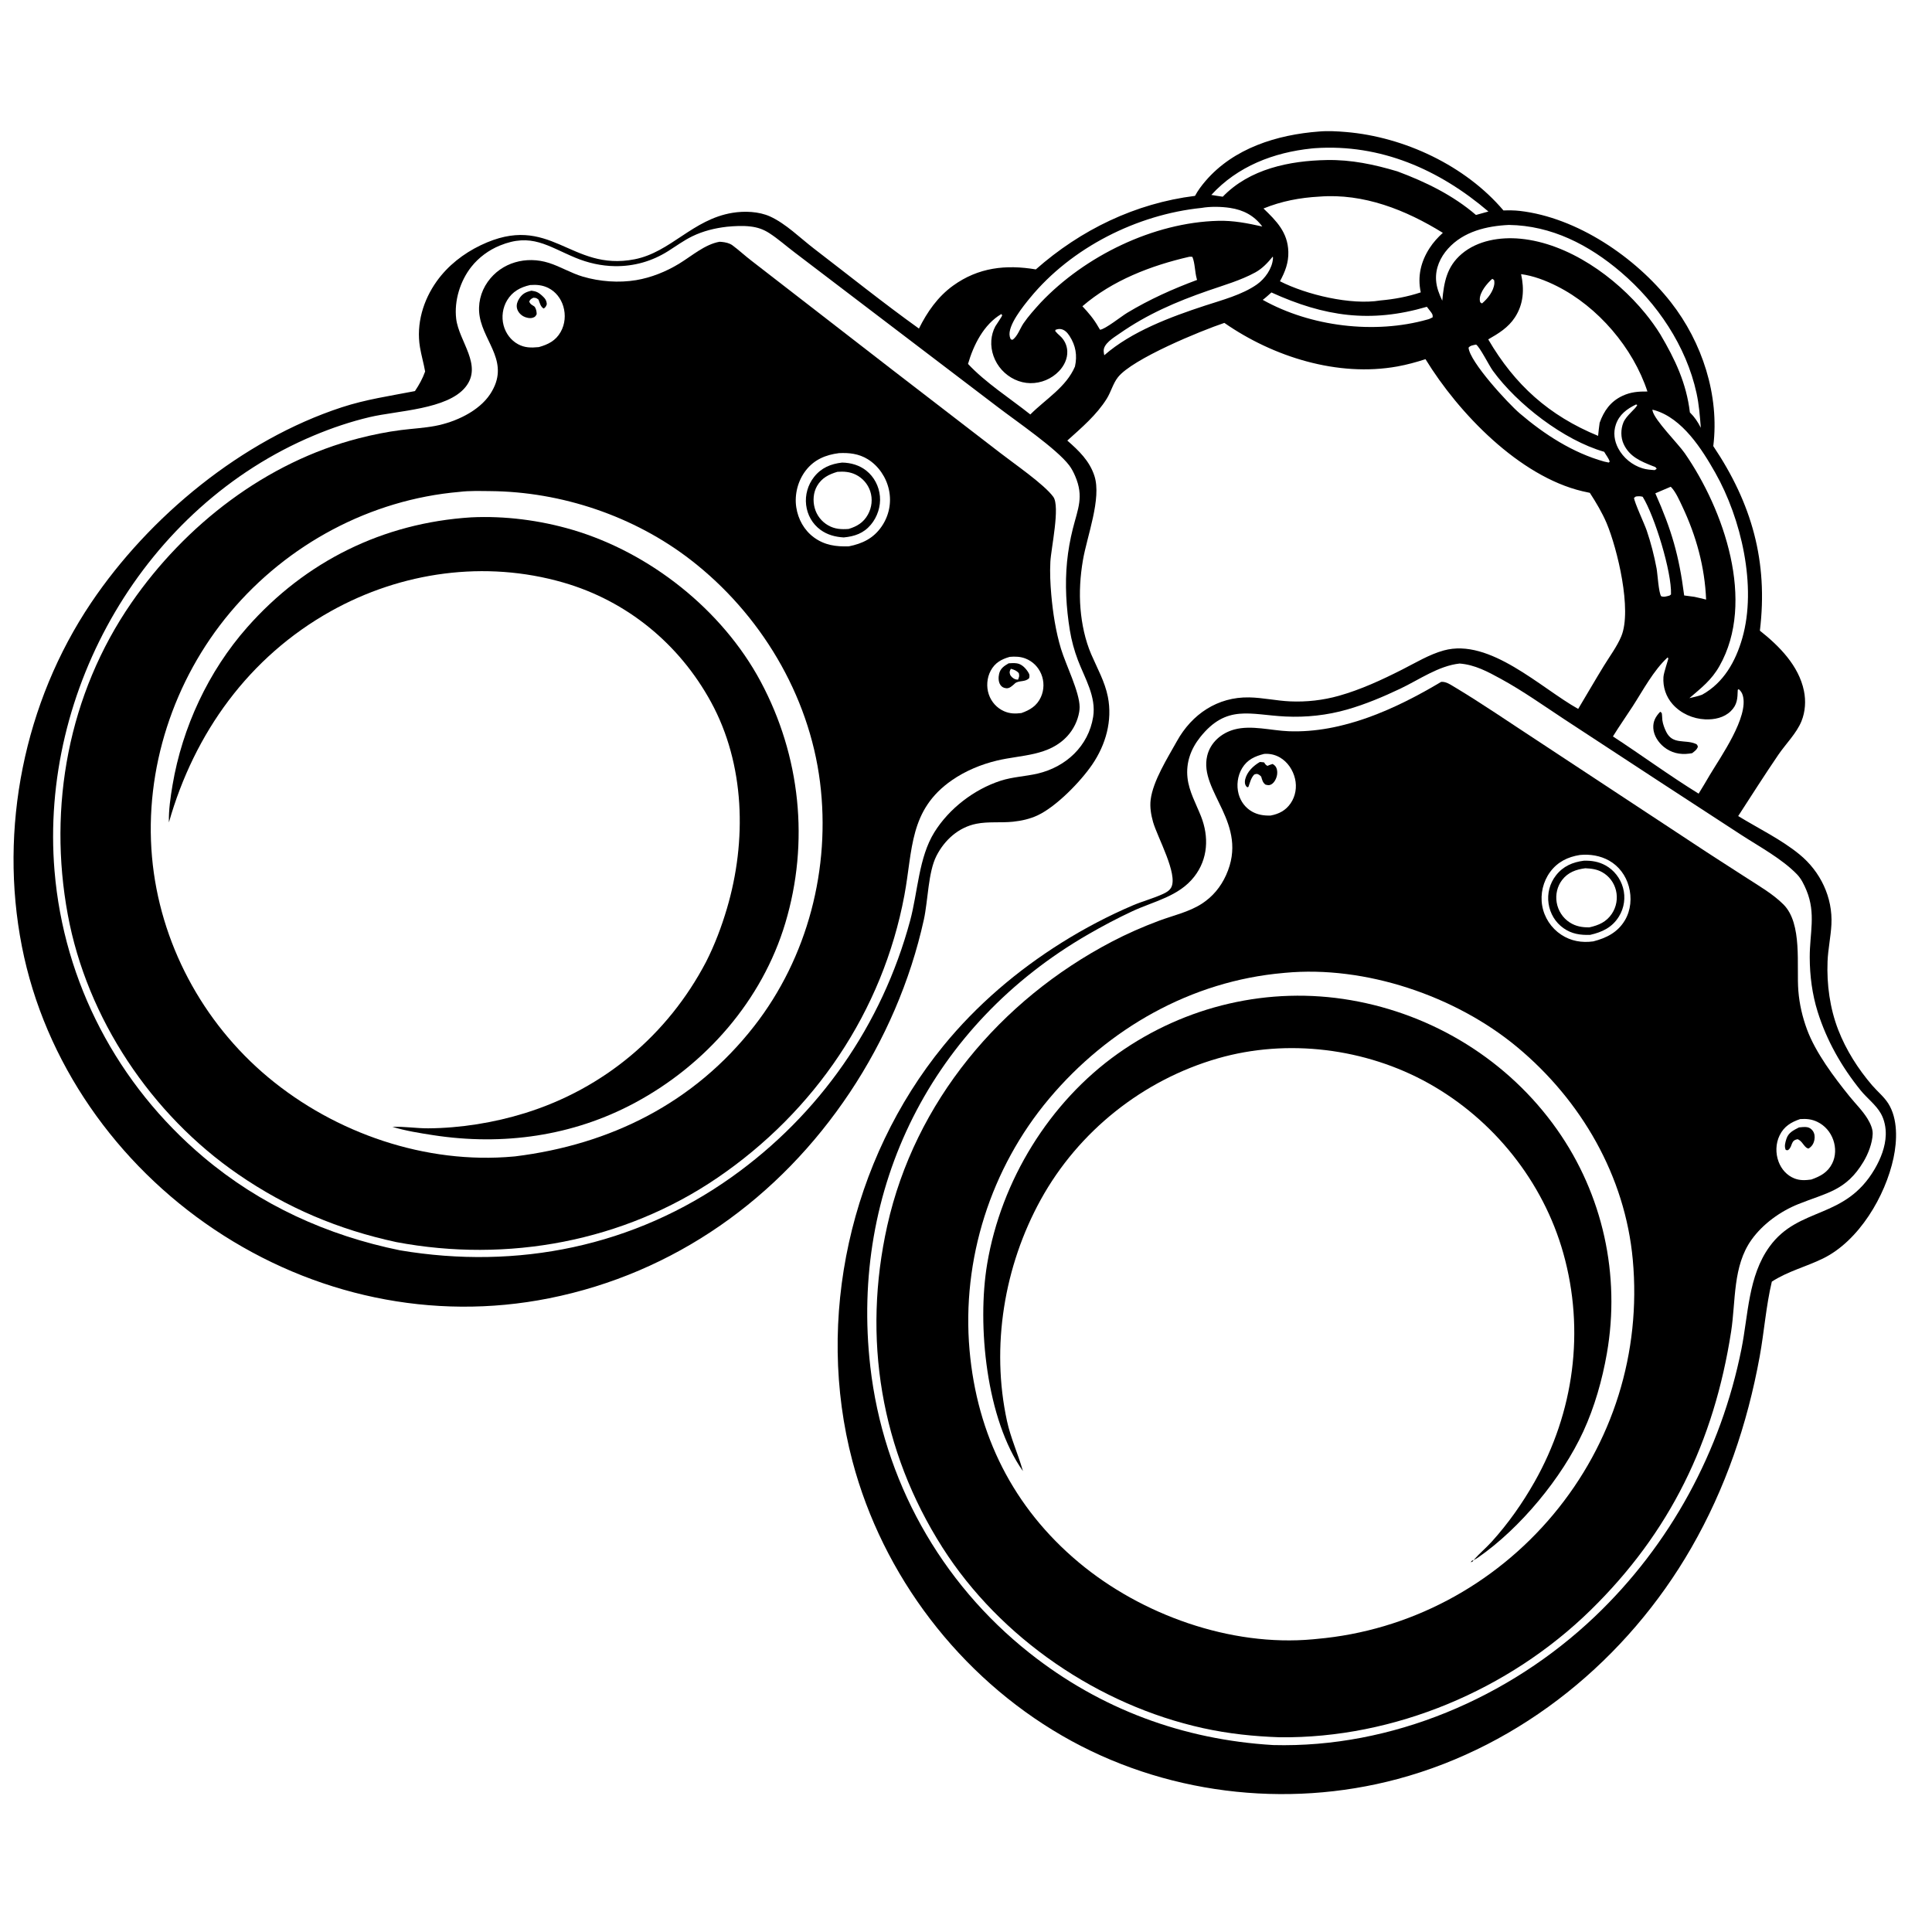 <svg version="1.1" xmlns="http://www.w3.org/2000/svg" style="display: block;" viewBox="0 0 2048 2048" width="1024" height="1024">
<path transform="translate(0,0)" fill="rgb(255,255,255)" d="M 0 0 L 0 2048 L 2048 2048 L 2048 0 L 0 0 z"/>
<path transform="translate(0,0)" fill="rgb(0,0,0)" d="M 1266.77 207.626 C 1269.75 202.014 1273.68 196.794 1277.8 191.971 C 1307.69 157.028 1353.79 142.755 1398.24 139.413 C 1407.68 138.591 1417.56 139.152 1426.98 139.951 C 1488.55 145.172 1553.43 175.539 1593.72 223.086 C 1599.45 222.905 1605.22 222.912 1610.92 223.563 C 1671.7 230.497 1733.86 272.734 1771.18 320.361 C 1804.37 362.724 1822.83 419.077 1816.15 472.907 C 1857.05 533.82 1874.41 595.395 1865.55 668.538 C 1886.08 684.762 1906.79 705.639 1912.25 732.322 C 1914.43 742.947 1913.73 754.395 1909.64 764.49 C 1904.48 777.224 1892.87 788.706 1885.12 800.07 C 1870.54 821.452 1856.63 843.337 1842.56 865.053 C 1864.05 878.222 1888.09 889.769 1907.59 905.754 C 1929.77 923.94 1942.9 951.266 1941.37 980.151 C 1940.67 993.222 1937.8 1006.08 1937.28 1019.23 C 1936.33 1043.53 1939.75 1068.77 1948.53 1091.5 C 1956.84 1113 1969.6 1133.11 1984.6 1150.55 C 1990.09 1156.94 1997.01 1162.5 2001.55 1169.59 C 2011.99 1185.91 2011.08 1209.35 2007.2 1227.5 C 1998.61 1267.82 1970.57 1315.43 1932.44 1334.06 C 1914.24 1342.96 1895.64 1347.36 1878.21 1358.58 C 1872.04 1384.47 1870.11 1411.88 1865.31 1438.15 C 1852.27 1509.59 1829.06 1577.86 1792.77 1640.9 C 1725.06 1758.52 1613.53 1850.42 1481.68 1885.79 C 1362.68 1917.72 1232.62 1901.71 1125.93 1839.93 C 1017.19 1776.96 935.714 1670.24 903.629 1548.86 C 863.728 1397.9 901.333 1229.55 1000.01 1108.65 C 1035.37 1065.32 1078.22 1028.82 1125.54 999.171 C 1149.29 984.292 1175.14 970.67 1200.92 959.712 C 1211.37 955.271 1222.54 952.37 1232.8 947.654 C 1236.2 946.096 1239.75 944.11 1241.55 940.69 C 1248.93 926.658 1226.88 887.461 1222.29 871.34 C 1220.17 863.886 1218.77 855.541 1219.73 847.809 C 1222.23 827.731 1237.65 803.536 1247.57 785.674 C 1263.45 757.067 1290.66 738.635 1324.19 739.268 C 1338.68 739.542 1353.14 742.869 1367.68 743.494 C 1385.08 744.242 1402.41 742.307 1419.18 737.595 C 1442.5 731.04 1464.77 720.7 1486.33 709.788 C 1500.57 702.577 1514.98 693.774 1530.43 689.507 C 1579.27 676.022 1633.26 729.352 1672.94 751.477 C 1682.03 736.314 1690.86 720.996 1700.1 705.919 C 1706.21 695.933 1714.17 685.279 1718.65 674.465 C 1730.19 646.609 1714.5 581.761 1703.03 554.422 C 1698.15 543.067 1691.98 532.801 1685.3 522.435 C 1682.63 521.888 1679.98 521.325 1677.33 520.698 C 1610.44 504.811 1546.09 437.904 1511.09 380.735 C 1501.32 383.908 1491.4 386.628 1481.28 388.454 C 1418.06 399.861 1349.73 378.336 1297.87 342.285 C 1273.11 350.574 1200.43 380.334 1185.02 399.956 C 1179.83 406.552 1177.69 415.434 1173.27 422.541 C 1162.5 439.873 1146.39 453.509 1131.39 467.022 C 1143.65 477.71 1154.99 488.602 1160.13 504.479 C 1167.9 528.443 1152.25 568.486 1147.94 593.84 C 1145.07 610.725 1143.94 628.022 1145.36 645.117 C 1146.72 661.505 1150.26 678.522 1156.78 693.67 C 1163.19 708.532 1171.22 722.621 1174.39 738.676 C 1179.39 763.99 1172.12 789.538 1157.73 810.553 C 1145.31 828.707 1119.81 854.89 1100.1 864.218 C 1091.9 868.1 1082.8 870.118 1073.81 871.052 C 1060.96 872.388 1047.68 870.701 1034.99 873.229 C 1016.08 876.993 1001.29 890.376 992.677 907.252 C 983.815 924.612 983.779 954.616 979.323 974.861 C 965.007 1039.91 937.76 1102.74 900.826 1158.12 C 826.015 1270.31 714.98 1349.69 582.119 1376.23 C 458.241 1400.98 331.786 1373.27 227.287 1303.34 C 123.699 1234.02 47.288 1126.07 23.193 1003.17 C -1.268 878.413 25.545 744.558 96.578 638.991 C 158.257 547.326 256.58 466.345 362.245 431.76 C 387.883 423.368 413.51 419.701 439.854 414.574 C 444.311 407.895 447.936 401.389 450.654 393.825 C 449.154 385.18 446.624 376.72 445.183 368.064 C 441.083 343.44 448.55 318.31 462.918 298.188 C 474.742 281.628 491.224 268.769 509.5 259.998 C 583.506 224.48 604.313 288.269 672.701 274.855 C 711.058 267.331 734.163 232.551 776.44 225.607 C 789.075 223.531 804.462 224.082 816.271 229.453 C 833.076 237.095 848.183 252.284 862.778 263.482 C 899.712 291.82 936.303 321.185 974.122 348.29 C 982.867 330.645 994.144 314.466 1010.28 302.818 C 1037.04 283.498 1066.21 280.247 1098.02 285.582 C 1145.71 243.536 1203.45 215.517 1266.77 207.626 z M 1390.43 157.389 C 1350.17 161.562 1311.9 176.193 1284.05 206.632 C 1288.08 207.27 1292.12 207.998 1296.17 208.517 C 1324.64 179.011 1366.94 170.363 1406.49 169.65 C 1432.44 169.182 1456.61 174.316 1481.33 181.68 C 1511.37 192.891 1540.05 206.836 1564.59 227.87 C 1568.98 226.654 1573.4 225.491 1577.78 224.212 C 1525.69 179.74 1463.42 152.336 1393.95 157.071 C 1392.77 157.151 1391.6 157.267 1390.43 157.389 z M 1398.5 208.418 C 1377.87 209.539 1358.55 213.205 1339.35 221.009 C 1353.15 234.277 1365.1 246.306 1365.69 266.928 C 1366.02 278.504 1362.23 288.171 1356.81 298.15 C 1384.76 312.403 1431.98 323.695 1463.24 318.5 C 1477.94 317.187 1492.05 314.569 1506.07 309.922 C 1502.42 292.977 1506.15 277.329 1515.46 262.937 C 1519.37 256.894 1524.15 251.65 1529.47 246.826 C 1490.3 222.563 1445.56 204.701 1398.5 208.418 z M 1273.7 220.399 C 1205.36 227.331 1135.64 262.47 1091.94 315.709 C 1085.16 323.965 1067.78 345.099 1070.37 356.64 C 1070.71 358.173 1070.91 358.424 1071.51 359.712 L 1073.21 360.231 C 1078.46 356.935 1081.38 347.979 1084.92 342.785 C 1090.23 335.008 1096.89 327.711 1103.21 320.736 C 1150.08 271.366 1222.62 235.809 1291.39 234.079 C 1307.52 233.673 1322.43 236.629 1338.08 240.118 C 1329.51 228.534 1318.12 222.541 1303.94 220.398 C 1294.65 218.993 1282.96 218.762 1273.7 220.399 z M 1599.42 238.439 C 1575.89 239.571 1551.42 245.33 1535.02 263.534 C 1526.73 272.736 1521.48 284.386 1522.29 296.949 C 1522.8 304.863 1525.56 311.666 1528.86 318.737 C 1530.7 299.191 1533.54 282.692 1549.45 269.156 C 1566.28 254.84 1590.17 251.025 1611.59 253.039 C 1662.46 257.825 1712.57 293.598 1744.06 332.202 C 1749.8 339.236 1755.23 346.688 1760 354.42 C 1775.68 380.973 1787.66 406.152 1791.34 437.168 C 1796.38 442.118 1799.71 447.173 1802.93 453.454 C 1801.97 441.093 1801.04 428.889 1798.39 416.743 C 1787.49 366.758 1756.76 321.367 1718.22 288.459 C 1684.38 259.558 1644.65 239.045 1599.42 238.439 z M 770.576 240.361 C 757.848 241.818 745.447 244.855 733.871 250.467 C 724.853 254.838 716.709 260.854 708.25 266.184 C 691.099 276.989 672 282.433 651.723 282.127 C 637.407 281.91 623.281 278.736 610.076 273.253 C 580.361 260.915 563.351 246.565 529.766 260.322 C 518.085 265.108 507.431 272.966 499.601 282.885 C 487.794 297.841 481.319 318.894 483.571 337.899 C 486.424 361.969 512.034 387.186 493.456 410.279 C 474.258 434.142 421.176 435.221 391.933 442.142 C 371.611 446.952 352.045 453.553 332.796 461.617 C 153.58 536.709 41.819 731.127 57.802 923.167 C 67.656 1041.57 124.781 1149.79 215.471 1226.37 C 275.869 1277.38 346.892 1309.66 424.064 1325.4 C 548.473 1346.34 672.099 1321.38 775.572 1247.77 C 868.623 1181.57 934.975 1086.4 964.753 976.045 C 972.991 945.515 973.789 908.985 990.508 882.145 C 1006.11 857.092 1032.59 836.755 1060.61 827.652 C 1073.46 823.476 1086.82 823.071 1099.86 820.041 C 1129.85 813.076 1153.87 790.933 1158.8 759.83 C 1162.19 738.453 1149.9 718.937 1142.62 699.765 C 1138.78 689.645 1135.83 678.851 1134.09 668.166 C 1130.21 644.307 1128.73 619.363 1131.13 595.276 C 1132.28 583.723 1134.39 571.86 1137.22 560.598 C 1142.61 539.166 1149.19 526.597 1139.65 504.493 C 1137.95 500.56 1136.02 496.768 1133.43 493.338 C 1120.09 475.692 1077.34 446.538 1057.62 431.438 L 916.029 323.684 L 842.389 267.621 C 833.44 260.886 824.869 253.188 815.47 247.125 C 809.153 243.051 802.939 240.949 795.473 240.077 C 787.283 239.12 778.766 239.577 770.576 240.361 z M 1260.67 272.188 C 1220.17 281.484 1179.25 297.141 1147.39 324.648 C 1153.78 331.417 1159.48 338.144 1164.1 346.262 L 1166.08 349.541 C 1171.71 348.967 1188.61 335.37 1194.93 331.565 C 1218.5 317.375 1243.19 306.295 1268.94 296.728 C 1268.83 296.329 1268.71 295.932 1268.6 295.532 C 1266.53 288.102 1266.82 279.237 1264 272.317 C 1262.79 272.16 1261.88 272 1260.67 272.188 z M 1349.21 271.984 C 1343.82 278.524 1338.2 284.645 1330.67 288.77 C 1315.17 297.251 1297.33 302.303 1280.68 308.093 C 1246.71 319.905 1216.19 332.999 1186.55 353.716 C 1180.67 357.831 1169.11 364.505 1169.98 372.697 C 1170.11 373.97 1170.27 375.334 1170.59 376.576 C 1199.44 351.324 1240.97 335.909 1277.12 324.048 C 1295.16 318.13 1316.79 312.511 1332.43 301.48 C 1340.89 295.516 1348.55 284.762 1349.38 274.24 C 1349.48 272.971 1349.45 273.313 1349.21 271.984 z M 1612.42 290.6 C 1615.92 306.633 1615.11 322.248 1605.9 336.396 C 1598.86 347.215 1588.54 353.514 1577.59 359.758 C 1605.75 408.038 1642.02 440.604 1694.05 462.028 C 1694.58 457.445 1694.94 452.762 1695.68 448.213 C 1700.22 435.505 1707.23 425.563 1719.81 419.649 C 1728.62 415.506 1736.82 414.909 1746.34 415.007 C 1731.12 368.693 1693.96 325.192 1650.31 303.272 C 1638.57 297.376 1625.5 292.346 1612.42 290.6 z M 1581.88 295.561 C 1576.43 300.214 1568.55 309.745 1568.61 317.412 C 1568.62 318.998 1568.76 319.177 1569.17 320.505 L 1570.96 321.68 C 1576.96 316.662 1583.33 308.672 1584.08 300.559 C 1584.19 299.326 1584.01 298.181 1583.83 296.965 C 1583.26 296.519 1582.55 295.821 1581.88 295.561 z M 1347.75 310.013 C 1344.74 312.672 1341.79 315.476 1338.56 317.863 C 1389.28 346.271 1457.2 354.538 1513.2 338.679 L 1514.89 338.196 L 1518.62 336.414 C 1519.05 333.359 1517.82 332.085 1515.99 329.683 C 1514.85 328.183 1513.63 326.738 1512.53 325.208 C 1452.8 342.713 1404 335.617 1347.75 310.013 z M 1061.42 332.904 C 1042.84 343.906 1032 365.563 1026.14 385.76 C 1044.54 405.557 1070.87 422.394 1092.19 439.35 C 1108.41 423.091 1130.28 410.339 1139.51 388.517 C 1142.07 376.795 1140.36 366.309 1133.73 356.101 C 1131.44 352.568 1128.4 349.224 1123.94 348.777 C 1122.08 348.589 1120.62 349.03 1118.89 349.592 L 1118.59 350.962 C 1120.17 352.835 1121.69 354.352 1123.54 355.968 C 1128.23 360.085 1131.06 365.928 1131.36 372.187 C 1131.73 380.239 1128.01 387.771 1122.53 393.485 C 1114.68 401.676 1103.53 406.319 1092.19 406.159 C 1080.61 405.995 1069.64 400.596 1061.91 392.074 C 1054.27 383.65 1050.02 372.138 1050.86 360.752 C 1051.24 355.648 1052.65 350.47 1055.08 345.954 C 1055.91 344.41 1062.45 335.153 1062.32 334.269 C 1062.24 333.73 1061.72 333.359 1061.42 332.904 z M 1564.73 365.24 C 1561.87 365.899 1558.64 366.113 1556.72 368.541 C 1557.95 383.533 1598.53 427.561 1611 438.216 C 1637.04 460.457 1667.2 480.002 1700.5 489.283 L 1705.27 490.326 L 1706.37 489.362 C 1705.16 485.515 1702.44 482.429 1700.5 478.927 C 1657.62 466.657 1608.32 428.46 1582.52 393.044 C 1578.39 387.372 1568.93 368.172 1564.73 365.24 z M 1734.28 428.752 C 1724.59 433.465 1716.53 439.359 1712.88 450.027 C 1709.98 458.512 1711.21 467.393 1715.37 475.241 C 1720.7 485.301 1730.22 493.103 1741.1 496.434 C 1745.34 497.731 1749.64 498.039 1754.03 498.333 L 1756.15 497.017 C 1755.18 494.784 1754.04 494.873 1751.82 493.993 C 1739.06 488.924 1727.34 484.101 1721.13 470.704 C 1717.93 463.797 1717.99 455.008 1720.81 447.988 C 1723.91 440.28 1734.28 433.188 1735.54 429.271 L 1734.28 428.752 z M 1751.59 434.281 C 1751.66 434.7 1751.71 435.121 1751.8 435.536 C 1753.94 445.431 1778.87 470.272 1785.87 480.378 C 1827.36 540.222 1861.42 637.755 1822.69 706.056 C 1814.17 721.083 1803.64 729.005 1790.82 740.074 C 1795.32 738.971 1800.01 738.065 1804.33 736.404 C 1827.2 723.738 1839.86 701.052 1846.91 676.458 C 1862.61 621.64 1845.7 549.619 1818.34 501.263 C 1804.17 476.207 1783.5 443.505 1754.04 434.882 C 1753.23 434.645 1752.41 434.452 1751.59 434.281 z M 1770.96 515.998 L 1754.72 522.927 C 1772.05 562.033 1779.83 588.787 1785.29 631.21 L 1796.23 632.677 C 1800.33 633.634 1804.48 634.506 1808.55 635.57 C 1807.13 601.009 1798.12 568.186 1783.36 536.95 C 1780.44 530.781 1776.49 521.75 1771.8 516.718 C 1771.55 516.45 1771.24 516.238 1770.96 515.998 z M 1734.09 526.311 L 1732.14 527.677 C 1732.36 532.268 1743.27 555.566 1745.52 562.182 C 1750.01 575.366 1753.47 588.857 1756.04 602.542 C 1757.1 608.211 1758.21 628.531 1760.93 632.051 C 1764.01 633.178 1766.71 632.113 1769.75 631.337 L 1771.33 630.15 C 1772.24 606.421 1754.04 547.173 1741.32 526.602 C 1738.7 525.83 1736.73 526.024 1734.09 526.311 z M 1767.71 696.917 C 1752.68 710.8 1741.78 731.607 1730.68 748.776 C 1723.8 759.416 1716.41 769.873 1709.78 780.651 C 1740.22 800.513 1769.72 822.241 1800.62 841.299 C 1804.65 834.695 1808.7 828.103 1812.55 821.387 C 1824.14 801.973 1853.83 760.003 1847.45 737.28 C 1846.64 734.407 1845.32 732.515 1843.11 730.514 L 1842.1 731.299 C 1841.84 740.459 1841.62 747.127 1834.64 753.902 C 1827.47 760.859 1817.24 762.971 1807.54 762.545 C 1794.57 761.975 1781.71 756.263 1773.05 746.495 C 1765.99 738.539 1762.6 728.207 1763.32 717.628 C 1763.65 712.818 1768.51 699.175 1768.46 697.964 C 1768.44 697.537 1767.96 697.266 1767.71 696.917 z M 1547.27 703.368 C 1524.83 705.81 1504.4 720.527 1484.23 730.091 C 1466.12 738.684 1447.31 746.613 1428.02 752.132 C 1406.8 758.207 1384.66 760.595 1362.61 759.525 C 1325.13 757.707 1300.31 746.291 1272.28 781.402 C 1262.35 793.842 1257.03 808.42 1258.8 824.505 C 1260.38 838.985 1267.87 852.007 1273.13 865.356 C 1281.66 886.988 1280.65 910.53 1265.89 929.388 C 1249.48 950.363 1223.36 955.238 1200.32 965.956 C 1184.43 973.352 1168.81 981.661 1153.63 990.417 C 988.052 1085.9 900.844 1259.29 922.575 1448.85 C 936.324 1568.79 996.729 1677.35 1091.39 1752.29 C 1166.55 1811.78 1254.25 1844.16 1349.58 1849.83 C 1475.3 1853.16 1599.86 1799.9 1690.42 1713.78 C 1770.55 1637.58 1824.33 1538.26 1846.01 1430 C 1853.29 1393.65 1853.12 1352.83 1875.69 1321.6 C 1906.86 1278.47 1955.78 1293.31 1987.39 1238.99 C 1993.65 1228.24 1998.61 1215.66 1998.99 1203.08 C 1999.23 1195.48 1997.6 1187.13 1993.84 1180.46 C 1988.53 1171.05 1979.15 1164.2 1972.37 1155.84 C 1952.25 1131.01 1936.33 1103.01 1926.78 1072.48 C 1920.98 1053.91 1918.47 1034.44 1918.39 1015 C 1918.28 989.427 1925.17 968.542 1914.92 943.778 C 1912.47 937.871 1909.38 931.449 1904.9 926.837 C 1888.79 910.246 1865.29 897.675 1845.91 885.089 L 1760.04 829.137 L 1658.23 762.462 C 1636.13 747.909 1614.36 732.413 1591.13 719.702 C 1577.09 712.022 1563.5 704.625 1547.27 703.368 z"/>
<path transform="translate(0,0)" fill="rgb(0,0,0)" d="M 420.213 1316.69 C 358.987 1303.51 304.124 1280.37 252.456 1244.82 C 160.502 1181.54 92.182 1079.57 71.86 969.594 C 50.663 854.88 72.568 735.669 139.209 639.146 C 196.363 556.363 282.221 489.749 380.587 464.549 C 395.164 460.815 410.252 457.758 425.178 455.867 C 437.218 454.342 449.549 453.726 461.469 451.469 C 482.444 447.497 507.728 436.033 519.746 417.541 C 541.142 384.62 513.424 363.659 508.523 335.683 C 506.252 322.716 509.396 309.526 516.974 298.817 C 531.741 277.948 557.95 271.145 581.748 278.664 C 594.122 282.573 605.325 289.57 617.9 293.256 C 635.771 298.495 655.921 300.026 674.325 296.963 C 690.216 294.318 705.894 287.993 719.645 279.674 C 733.094 271.537 747.023 259.063 762.721 256.281 C 763.489 256.316 764.257 256.345 765.022 256.424 C 769.006 256.84 773.193 257.646 776.468 260.076 C 783.302 265.148 789.595 271.058 796.386 276.236 L 946.73 392.665 L 1059.96 479.868 C 1074.9 491.485 1106.71 513.264 1116.52 526.646 C 1124.01 536.879 1114.19 581.112 1113.43 595.534 C 1112.82 607.077 1113.39 618.904 1114.4 630.419 C 1116.07 649.42 1119.15 669.404 1124.66 687.667 C 1129.79 704.63 1144.43 733.603 1144.44 749.537 C 1144.44 751.267 1144.28 752.973 1144 754.679 C 1142.43 764.074 1137.94 773.17 1131.52 780.19 C 1111.82 801.711 1082.94 799.994 1056.84 806.233 C 1040.11 810.23 1023.44 817.145 1009.26 826.938 C 963.576 858.481 967.73 900.766 958.673 949.125 C 935.632 1072.16 863.59 1178.22 760.587 1248.44 C 661.093 1316.26 537.77 1338.84 420.213 1316.69 z M 561.905 302.155 C 551.603 304.492 543.201 308.994 537.592 318.291 C 532.822 326.198 531.469 335.961 533.821 344.882 C 536.037 353.281 541.497 360.754 549.193 364.9 C 556.266 368.71 562.878 368.721 570.607 367.984 L 571.208 367.931 C 581.076 365.156 589.055 361.193 594.331 351.88 C 598.979 343.677 599.822 333.743 597.134 324.757 C 594.635 316.401 589.152 309.26 581.319 305.293 C 575.15 302.168 568.701 301.615 561.905 302.155 z M 889.315 480.347 C 875.197 482.15 863.083 487.161 854.144 498.752 C 845.753 509.631 842.009 524.248 844.084 537.811 C 846.016 550.437 852.459 562.108 862.832 569.703 C 874.189 578.018 886.247 579.579 899.837 579.139 C 914.333 576.254 926.073 570.549 934.656 557.965 C 942.463 546.521 945.219 532.71 942.305 519.15 C 939.479 506.006 931.226 493.708 919.679 486.675 C 910.26 480.939 900.081 479.783 889.315 480.347 z M 487.099 521.411 C 392.597 529.585 304.711 576.829 243.891 649.323 C 184.004 720.705 152.875 815.333 161.122 908.363 C 169.157 998.988 214.529 1083.81 284.279 1142 C 355.473 1201.4 451.525 1234.45 544.427 1225.95 L 546.162 1225.79 C 647.447 1213.24 736.055 1169.02 799.486 1087.71 C 856.226 1014.98 880.701 920.308 869.24 829.028 C 857.588 736.23 805.79 650.458 732.189 593.517 C 672.268 547.158 595.329 521.224 519.62 520.594 C 509.047 520.506 497.569 520.102 487.099 521.411 z M 1070.33 696.305 C 1061.42 698.866 1054.72 702.547 1050.18 710.982 C 1046.14 718.499 1045.42 727.947 1048.14 736.023 C 1050.82 744.003 1056.69 750.578 1064.43 753.951 C 1070.55 756.616 1076.22 756.684 1082.73 755.862 C 1091.91 752.653 1099.24 748.123 1103.4 738.938 C 1106.9 731.197 1107.01 722.232 1103.71 714.398 C 1100.55 706.898 1094.63 700.997 1087.02 698.054 C 1081.67 695.986 1075.97 695.772 1070.33 696.305 z"/>
<path transform="translate(0,0)" fill="rgb(0,0,0)" d="M 566.455 324.871 C 568.355 327.091 568.89 330.229 568.898 333.065 C 567.655 335.261 567.363 335.946 564.801 336.788 C 561.77 337.784 557.497 336.797 554.794 335.296 C 551.521 333.479 548.755 330.293 547.982 326.564 C 547.238 322.975 548.455 319.548 550.373 316.539 C 553.716 311.296 557.469 309.485 563.38 308.143 C 568.311 308.778 570.822 309.929 574.516 313.317 C 577.604 316.148 579.463 318.252 579.623 322.632 C 578.627 325.054 578.474 325.515 576.399 327.062 C 573.107 325.435 572.097 320.945 570.854 317.633 C 568.589 315.853 568.36 315.792 565.481 315.594 C 562.831 316.873 562.503 317.005 561 319.505 C 561.977 322.567 563.843 323.103 566.455 324.871 z"/>
<path transform="translate(0,0)" fill="rgb(0,0,0)" d="M 894.381 569.699 C 885.449 569.163 877.101 567.011 869.758 561.647 C 861.121 555.339 855.808 545.859 854.534 535.28 C 853.266 524.757 856.353 513.967 862.901 505.644 C 870.601 495.858 880.665 491.715 892.684 490.342 C 902.011 490.517 910.984 493.082 918.363 498.939 C 926.657 505.524 931.792 515.508 932.755 526.016 C 933.737 536.729 930.081 547.926 923.18 556.147 C 915.411 565.401 905.97 568.574 894.381 569.699 z M 887.653 500.153 C 878.666 502.808 871.068 506.614 866.172 515.073 C 862.122 522.069 861.497 530.747 863.596 538.47 C 865.73 546.32 870.921 553.002 878.018 556.989 C 885.011 560.917 891.759 561.274 899.573 560.707 C 908.494 558.007 915.379 553.878 920.02 545.477 C 924.212 537.889 925.206 528.942 922.464 520.687 C 919.931 513.062 914.418 506.771 907.236 503.194 C 901.02 500.098 894.469 499.634 887.653 500.153 z"/>
<path transform="translate(0,0)" fill="rgb(0,0,0)" d="M 179.04 871.818 C 178.721 858.62 180.72 845.074 182.921 832.067 C 193.264 770.929 220.952 711.537 262.037 664.979 C 323.841 594.941 406.116 554.318 499.431 548.419 C 535.057 546.678 572.407 551.496 606.616 561.556 C 688.926 585.763 765.621 646.469 806.296 722.406 C 848.521 801.237 858.113 892.932 832.468 978.477 C 807.858 1060.57 748.148 1128.61 673.203 1168.92 C 607.153 1204.45 532.936 1214.68 459.238 1203.33 C 444.814 1201.11 429.98 1198.74 415.992 1194.52 C 428.346 1193.95 441.44 1196.15 453.967 1196.07 C 488.161 1195.85 523.888 1190.08 556.566 1179.92 C 640.102 1153.94 707.806 1097.08 748.409 1019.72 C 757.596 1001.66 764.861 982.405 770.603 962.984 C 791.698 891.62 789.806 810.287 753.712 744.197 C 720.057 682.571 664.652 636.99 597.023 617.483 C 514.303 593.624 425.597 606.054 350.767 647.859 C 263.831 696.427 205.912 777.105 179.04 871.818 z"/>
<path transform="translate(0,0)" fill="rgb(0,0,0)" d="M 1075.35 724.961 C 1072.88 727.061 1070.24 729.88 1066.76 729.571 C 1064.05 729.331 1061.94 728.314 1060.41 725.98 C 1058.22 722.623 1058.24 717.934 1059.13 714.167 C 1060.49 708.464 1064.45 705.922 1069.24 703.138 C 1072.1 702.884 1075.14 702.761 1077.98 703.185 C 1083.23 703.964 1087.42 708.52 1090.08 712.827 C 1091.48 715.104 1091.52 716.294 1090.98 718.828 C 1086.85 723.254 1080.44 721.051 1076.12 724.206 C 1075.83 724.419 1075.61 724.709 1075.35 724.961 z M 1071.55 708.938 C 1070.33 711.32 1069.79 712.281 1070.75 715.039 C 1071.46 717.086 1074.05 719.191 1075.99 719.956 C 1077 720.349 1078.11 720.376 1079.16 720.461 C 1080.31 717.394 1080.78 716.849 1079.98 713.562 C 1077.56 710.819 1074.97 709.894 1071.55 708.938 z"/>
<path transform="translate(0,0)" fill="rgb(0,0,0)" d="M 1356.75 1841.58 C 1329.29 1840.67 1302.35 1837.85 1275.48 1831.95 C 1164.59 1807.61 1060.31 1736.54 999.111 1640.53 C 933.489 1537.58 913.971 1418.21 940.53 1299.27 C 969.842 1168 1060.39 1060.13 1178.31 998.359 C 1194.53 989.86 1211.41 982.443 1228.56 976.043 C 1243.61 970.431 1260.37 966.791 1273.95 957.996 C 1285.51 950.518 1293.98 940.255 1299.66 927.731 C 1324.61 872.682 1270.62 839.272 1279.67 801.222 C 1283.04 787.059 1294.71 777.021 1308.43 773.298 C 1326.49 768.398 1347.45 774.434 1366.01 775.142 C 1423.15 777.323 1479.47 751.572 1527.65 722.839 C 1528.11 722.82 1528.56 722.767 1529.02 722.783 C 1533.41 722.932 1537.35 725.595 1541.02 727.79 C 1570.77 745.579 1599.63 765.488 1628.67 784.43 L 1794.18 893.44 C 1813.12 906.066 1832.41 918.215 1851.5 930.623 C 1864.71 939.206 1879.37 947.591 1890.56 958.791 C 1910.94 979.186 1904.19 1023.8 1906.33 1050.35 C 1907.46 1064.42 1910.6 1077.99 1915.48 1091.23 C 1924.5 1115.73 1944.24 1142 1960.69 1162.33 C 1967 1170.12 1974.6 1177.56 1979.79 1186.14 C 1982.51 1190.65 1985.33 1196.58 1985.12 1201.99 C 1984.74 1211.9 1980.38 1223.1 1975.33 1231.53 C 1956.89 1262.32 1936.56 1264.23 1906.25 1276.42 C 1887.24 1284.08 1868.78 1297.32 1856.77 1314.06 C 1836.65 1342.08 1840.11 1378.97 1835.05 1411.6 C 1816.96 1528.1 1770.38 1624.37 1686.02 1706.9 C 1599.55 1791.49 1477.89 1842.9 1356.75 1841.58 z M 1339.98 799.176 C 1330.13 801.696 1322.2 805.178 1316.68 814.317 C 1311.8 822.416 1310.52 832.744 1313.02 841.839 C 1315.16 849.623 1320.11 856.269 1327.15 860.286 C 1333.29 863.789 1339.88 864.722 1346.87 864.511 C 1355.75 862.865 1362.94 859.122 1368.15 851.509 C 1373.35 843.898 1374.89 834.344 1372.77 825.416 C 1370.59 816.185 1364.9 807.594 1356.58 802.84 C 1351.47 799.921 1345.83 798.73 1339.98 799.176 z M 1674.82 906.303 C 1662 908.309 1651.14 913.606 1643.25 924.266 C 1635.76 934.384 1632.63 947.638 1634.78 960.035 C 1636.95 972.593 1644.33 983.798 1654.95 990.817 C 1665.25 997.62 1676.82 999.568 1688.9 997.917 C 1702.79 994.382 1714.78 988.403 1722.42 975.613 C 1728.83 964.88 1729.9 951.549 1726.61 939.615 C 1723.44 928.127 1716.22 918.216 1705.78 912.309 C 1696.45 907.026 1685.42 905.259 1674.82 906.303 z M 1360.42 1031.4 C 1262.88 1039.91 1174.69 1090.14 1112.08 1164.67 C 1050.19 1238.34 1019.33 1335.3 1027.75 1431.1 C 1035.65 1520.89 1073.97 1598.04 1143.5 1656.2 C 1209.97 1711.79 1304.5 1745.72 1391.63 1737.74 L 1396 1737.31 C 1493.82 1728.68 1583.66 1680.72 1646.48 1605.52 C 1709.73 1529.8 1739.78 1433.73 1730.83 1335.49 C 1722.74 1246.68 1676.26 1166.51 1608.19 1109.9 C 1543.09 1055.78 1447.23 1023.2 1362.13 1031.23 L 1360.42 1031.4 z M 1908.22 1186.28 C 1898.61 1189.53 1891.16 1194 1886.51 1203.47 C 1882.23 1212.17 1882.01 1222.56 1885.42 1231.59 C 1888.42 1239.51 1894.23 1246.06 1902.19 1249.2 C 1908.07 1251.52 1913.87 1251.2 1920.02 1250.36 C 1929.56 1247 1937.51 1242.8 1942.23 1233.28 C 1946.06 1225.58 1946.15 1216.57 1943.38 1208.51 C 1940.49 1200.12 1934.51 1193.09 1926.48 1189.23 C 1920.43 1186.31 1914.85 1185.82 1908.22 1186.28 z"/>
<path transform="translate(0,0)" fill="rgb(0,0,0)" d="M 1793.72 798.41 C 1792.65 798.575 1791.58 798.742 1790.51 798.883 C 1780.73 800.169 1771.45 798.038 1763.71 791.731 C 1757.85 786.96 1753.03 779.683 1752.58 771.968 C 1752.16 764.671 1754.98 759.643 1759.85 754.517 C 1760.36 754.9 1761.01 755.143 1761.37 755.666 C 1761.92 756.449 1761.97 762.078 1762.16 763.415 C 1762.77 767.655 1764.39 772.059 1766.31 775.892 C 1773.13 789.518 1785.89 783.717 1797.19 788.356 C 1799.17 789.166 1799.16 789.663 1799.83 791.525 C 1798.72 794.839 1796.35 796.335 1793.72 798.41 z"/>
<path transform="translate(0,0)" fill="rgb(0,0,0)" d="M 1336.9 823.208 C 1336.3 822.635 1335.4 821.732 1334.71 821.314 C 1332.5 819.97 1331.79 820.295 1329.54 821.033 C 1326.05 824.688 1325.1 829.399 1323.42 834.058 L 1322.26 834.579 C 1321.87 834.237 1321.42 833.96 1321.1 833.555 C 1319.37 831.356 1319.34 828.451 1320.01 825.879 C 1322.09 817.876 1328.65 811.721 1335.5 807.74 C 1337.04 807.772 1338.52 807.999 1340.04 808.195 C 1341.11 809.948 1341.7 810.89 1343.54 811.854 C 1345.37 811.032 1347.1 810.373 1349.04 809.839 C 1349.96 810.445 1350.93 811.014 1351.66 811.86 C 1353.7 814.219 1354.21 817.688 1353.84 820.685 C 1353.37 824.57 1351.17 829.546 1347.57 831.515 C 1345.25 832.789 1343.84 832.286 1341.46 831.739 C 1338.46 829.527 1337.94 826.592 1336.9 823.208 z"/>
<path transform="translate(0,0)" fill="rgb(0,0,0)" d="M 1685.62 991.001 C 1675.28 991.356 1666.13 990.055 1657.46 983.95 C 1648.67 977.767 1643.11 968.389 1641.54 957.794 C 1639.96 947.203 1642.79 936.406 1649.38 927.963 C 1657.04 918.146 1667.14 913.88 1679.13 912.36 C 1687.17 912.205 1694.61 913.357 1701.77 917.269 C 1710.97 922.292 1717.7 931.052 1720.48 941.129 C 1723.32 951.423 1721.75 962.424 1716.15 971.516 C 1708.99 983.138 1698.41 988.091 1685.62 991.001 z M 1680.48 920.383 C 1670.69 921.641 1662.17 924.695 1655.93 932.764 C 1650.74 939.484 1648.74 948.289 1650.14 956.629 C 1651.58 965.255 1656.56 973.054 1663.93 977.807 C 1670.47 982.031 1677.19 983.137 1684.84 983.028 C 1694.7 980.811 1702.81 977.361 1708.67 968.574 C 1713.48 961.339 1715.05 952.379 1713.01 943.931 C 1711.04 935.739 1705.79 928.705 1698.44 924.583 C 1692.62 921.324 1686.97 920.708 1680.48 920.383 z"/>
<path transform="translate(0,0)" fill="rgb(0,0,0)" d="M 1084.32 1559.38 C 1045.58 1504.86 1035.51 1404.81 1046.46 1339.65 C 1061.24 1251.79 1112.23 1168.44 1185 1116.86 C 1256.66 1066.06 1345.28 1045.25 1432.01 1060.24 C 1519.86 1075.43 1599 1124.3 1650.51 1197.32 C 1699.14 1266.27 1717.86 1351.62 1703.37 1434.58 C 1698.47 1462.64 1690.3 1491.5 1678.37 1517.4 C 1655.7 1566.66 1611.58 1619.94 1566.9 1650.96 C 1565.33 1652.05 1563.77 1652.92 1562.06 1653.76 C 1568.06 1646.9 1575.3 1640.9 1581.46 1634.08 C 1598.9 1614.78 1613.79 1593.58 1626.62 1570.97 C 1668.55 1497.05 1680.19 1410.41 1657.18 1328.47 C 1635.84 1252.48 1583.17 1186.77 1514.34 1148.35 C 1447.61 1111.1 1364.73 1100.69 1291 1121.91 C 1211.59 1144.77 1143.18 1199.23 1103.28 1271.61 C 1064.41 1342.14 1050.28 1427.42 1067.46 1506.38 C 1071.38 1524.38 1078.96 1540.71 1084.01 1558.27 L 1084.32 1559.38 z"/>
<path transform="translate(0,0)" fill="rgb(0,0,0)" d="M 1905.72 1207.62 C 1897.98 1208.67 1900.5 1214.79 1895.94 1218.74 C 1894.84 1219.69 1894.27 1219.2 1892.98 1218.98 C 1891.21 1215.22 1892.45 1211.13 1893.65 1207.3 C 1895.76 1200.59 1901.18 1198.11 1907.03 1195.1 C 1909.67 1194.83 1913.03 1194.44 1915.64 1194.86 C 1918.13 1195.26 1920.2 1196.75 1921.65 1198.8 C 1923.56 1201.5 1923.95 1204.92 1923.36 1208.12 C 1922.59 1212.24 1920.79 1215.19 1917.24 1217.45 C 1913.54 1217.5 1911.01 1210.89 1907.48 1208.66 C 1906.9 1208.29 1906.31 1207.96 1905.72 1207.62 z"/>
<path transform="translate(0,0)" fill="rgb(0,0,0)" d="M 1084.32 1559.38 L 1084.81 1559.99 L 1084.32 1559.38 z"/>
<path transform="translate(0,0)" fill="rgb(0,0,0)" d="M 1086.09 1561.5 L 1085.4 1561.5 L 1086.09 1561.5 z"/>
<path transform="translate(0,0)" fill="rgb(0,0,0)" d="M 1087.05 1563.5 L 1086.4 1563.5 L 1087.05 1563.5 z"/>
<path transform="translate(0,0)" fill="rgb(0,0,0)" d="M 1559.04 1656.03 C 1560.33 1654.16 1560.15 1654.49 1562.06 1653.76 C 1560.46 1655.91 1561.48 1655.18 1559.04 1656.03 z"/>
<path transform="translate(0,0)" fill="rgb(0,0,0)" d="M 1557.52 1657.27 L 1559.04 1656.03 L 1557.52 1657.27 z"/>
<path transform="translate(0,0)" fill="rgb(0,0,0)" d="M 1557.01 1657.79 L 1557.52 1657.27 L 1557.01 1657.79 z"/>
</svg>